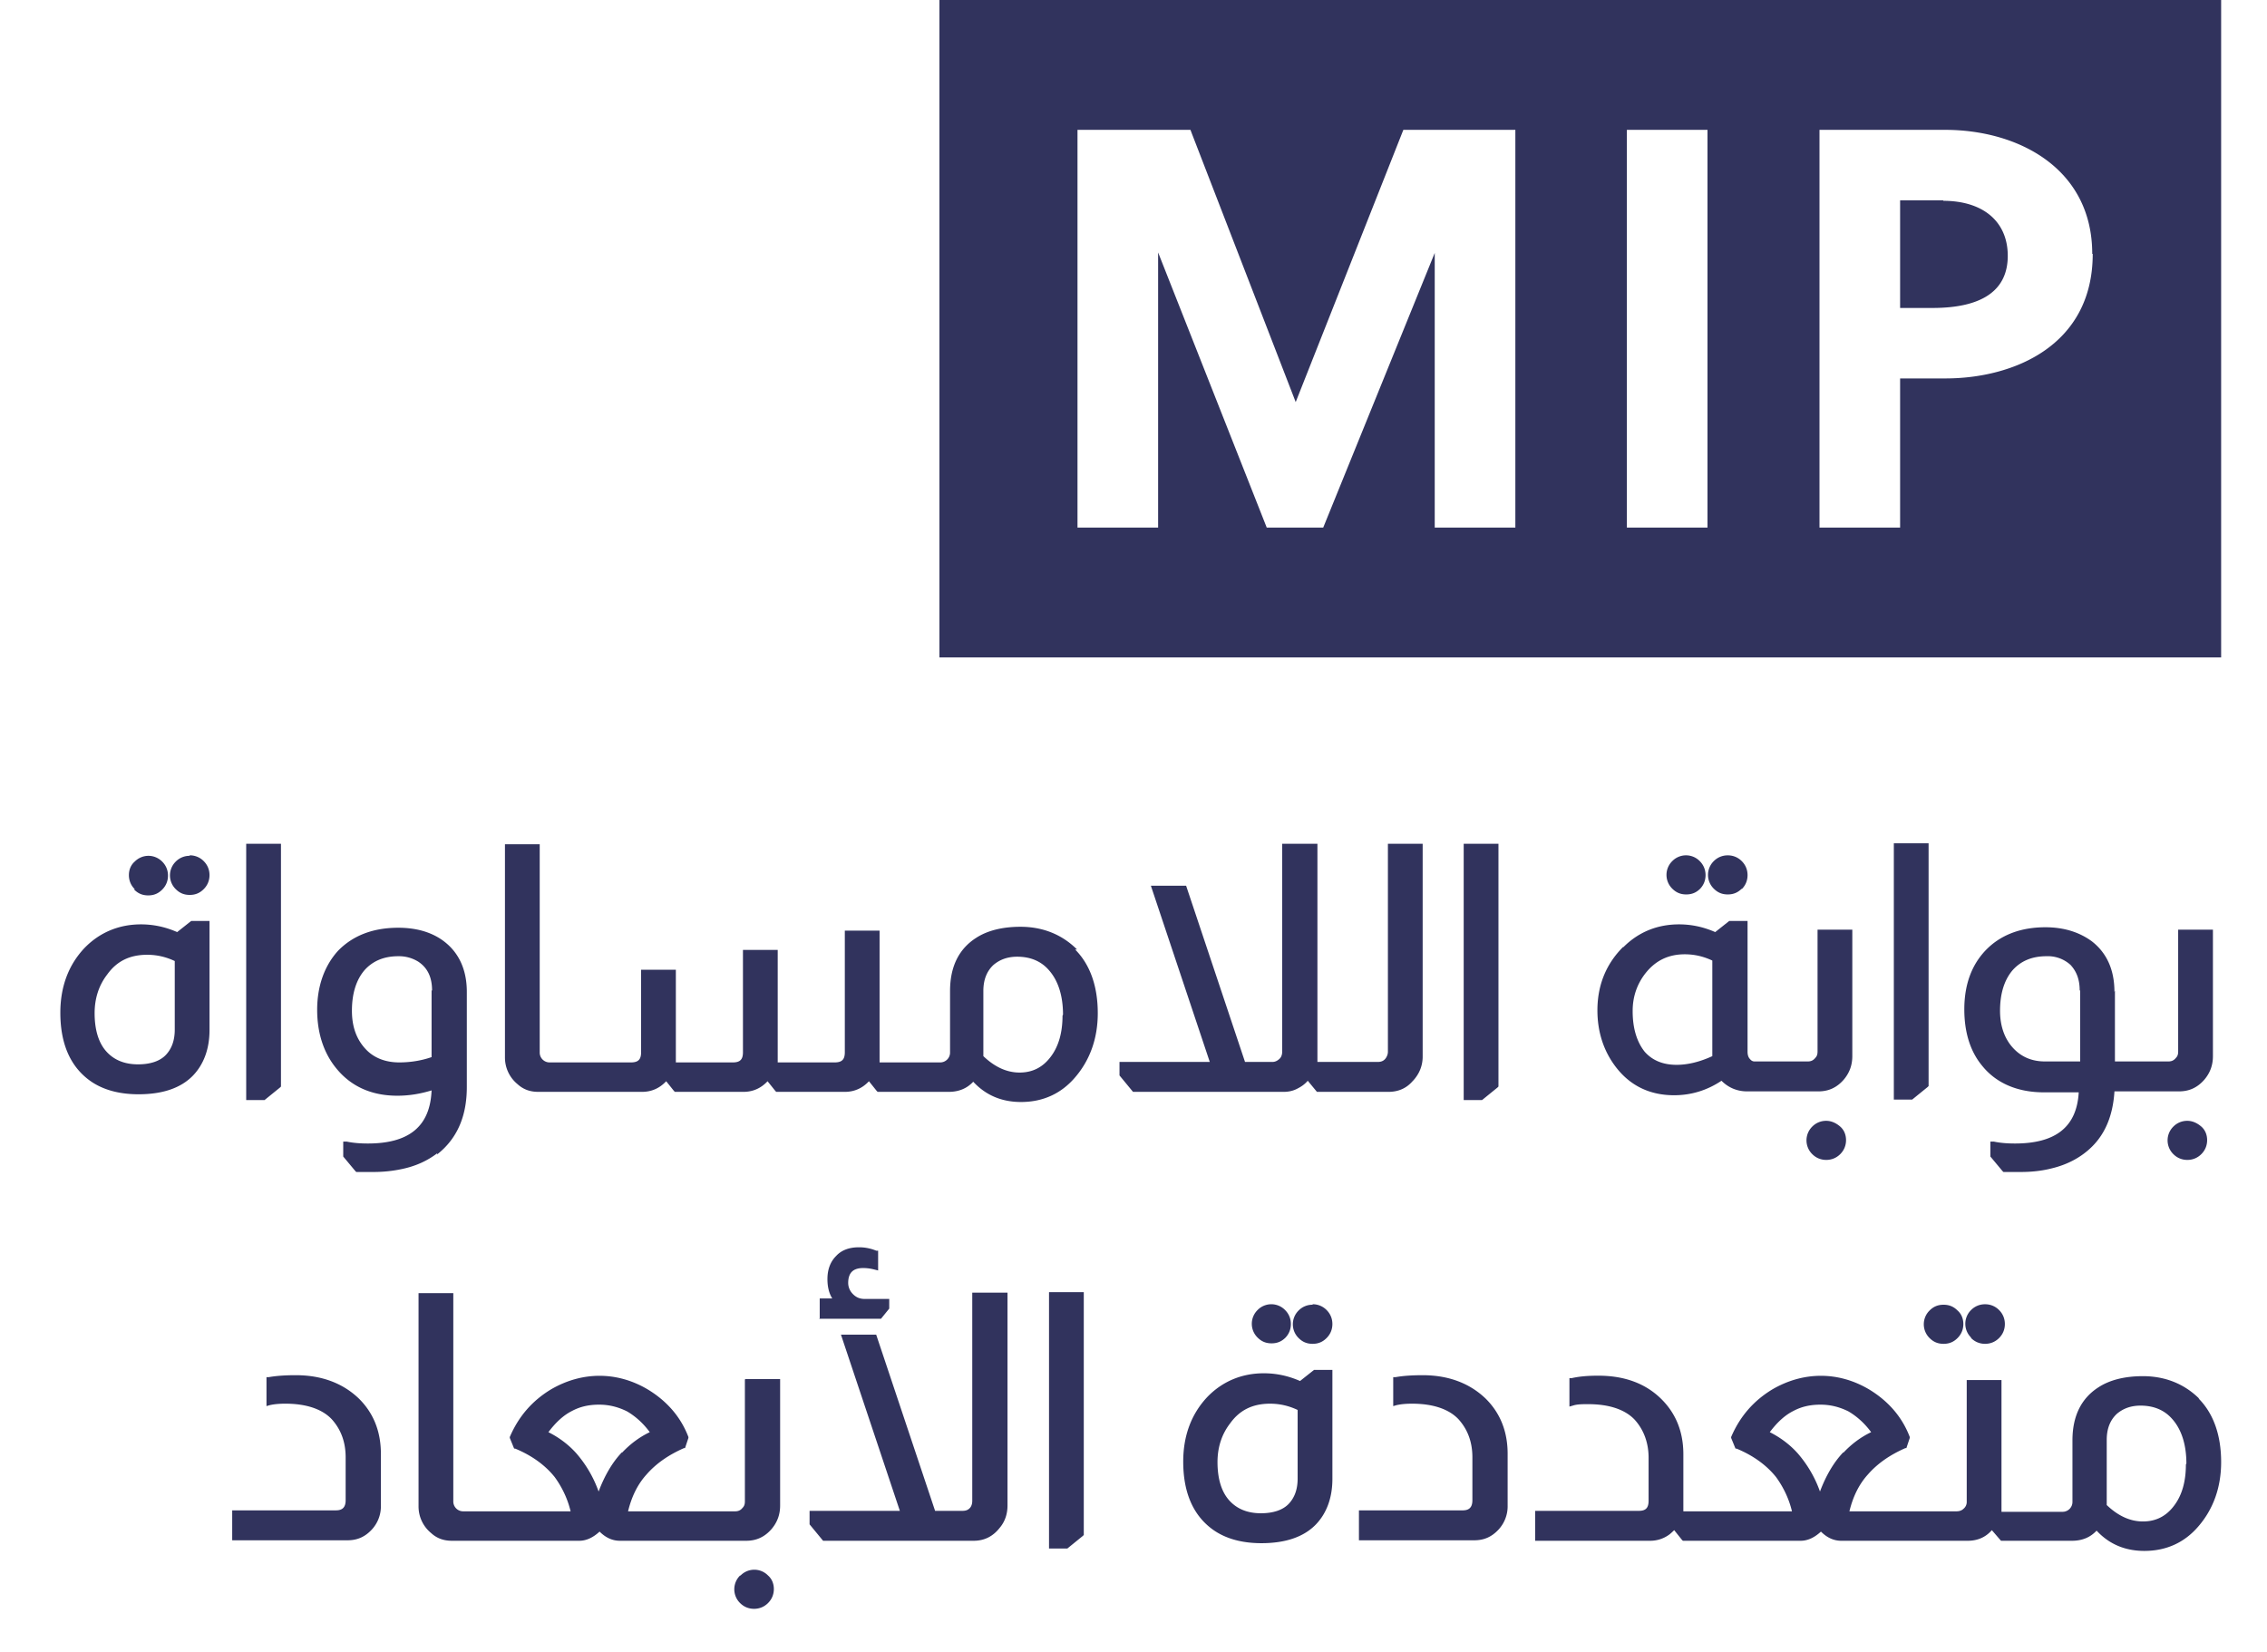 <svg xmlns="http://www.w3.org/2000/svg" data-name="Layer 1" viewBox="0 0 46.96 34.23"><path d="M2.79 18.42c-.08-.08-.12-.18-.12-.29s.04-.21.12-.28c.16-.16.41-.16.57 0 .08.08.12.18.12.29s-.04.21-.12.29c-.08.08-.17.12-.29.12s-.21-.04-.29-.12Zm1.17.66h.38v2.26c0 .39-.12.71-.34.94-.25.26-.63.39-1.13.39-.44 0-.8-.11-1.07-.33-.37-.3-.55-.76-.55-1.36 0-.54.17-.99.5-1.34.31-.32.71-.49 1.17-.49.25 0 .5.05.75.16l.29-.23Zm-.34.83c-.19-.09-.38-.13-.57-.13-.36 0-.63.13-.83.41-.17.22-.26.49-.26.8 0 .34.08.61.24.79.16.18.38.27.66.27.26 0 .46-.07.58-.2.12-.13.18-.3.18-.52V19.9Zm.31-2.18a.4.4 0 0 0-.29.12.4.4 0 0 0 0 .57c.08.08.17.12.29.12s.21-.04.29-.12c.08-.08.12-.18.12-.29s-.04-.21-.12-.29a.4.4 0 0 0-.29-.12Zm1.87 4.8.02-.02v-5.03H5.1v5.31h.38l.32-.26Zm3.26 1.36c-.21.16-.45.27-.74.33-.19.04-.38.06-.58.06h-.36l-.02-.02-.25-.3v-.31h.07c.14.03.29.04.44.04.86 0 1.29-.36 1.32-1.1-.23.07-.46.11-.71.11-.53 0-.95-.19-1.25-.55-.27-.32-.41-.74-.41-1.23s.15-.91.43-1.22c.31-.32.73-.48 1.25-.48.39 0 .72.1.97.3.3.24.45.59.45 1.03v1.97c0 .62-.21 1.08-.62 1.4Zm-.11-3.37c0-.27-.09-.47-.29-.6a.759.759 0 0 0-.41-.11c-.3 0-.53.1-.7.29-.17.2-.26.48-.26.84 0 .34.1.6.29.8.17.18.41.27.69.27.24 0 .47-.04.67-.11v-1.38Zm13.32-.85c.31.31.47.76.47 1.32 0 .52-.16.97-.47 1.33-.29.34-.67.51-1.12.51-.4 0-.73-.14-.99-.42-.13.14-.3.21-.51.21h-1.47l-.02-.02-.16-.2c-.14.15-.31.22-.5.22h-1.42l-.02-.02-.16-.2c-.14.15-.31.22-.5.22h-1.42l-.02-.02-.16-.2c-.14.15-.31.22-.5.22h-2.15c-.17 0-.31-.05-.43-.16a.712.712 0 0 1-.26-.56v-4.41h.72v4.31a.204.204 0 0 0 .21.21h1.68c.15 0 .21-.06.21-.21v-1.71H14V22.01h1.18c.15 0 .21-.06.21-.21v-2.12h.72v2.33h1.18c.15 0 .21-.06.21-.21v-2.52h.72v2.73h1.25a.204.204 0 0 0 .21-.21v-1.27c0-.5.18-.87.54-1.1.23-.15.54-.23.92-.23.46 0 .86.16 1.17.47Zm-.25 1.35c0-.39-.1-.71-.3-.93-.16-.18-.38-.27-.65-.27-.2 0-.36.06-.49.17-.14.13-.21.31-.21.54v1.35c.23.22.48.34.75.34s.48-.11.64-.32c.17-.22.25-.51.25-.86Zm7.25 1.37c.13-.14.2-.31.2-.5v-4.41h-.72v4.31c0 .05-.02.1-.05.14-.04.05-.09.07-.16.07h-1.25V17.48h-.73v4.31c0 .06-.02.11-.05.14-.04.04-.09.07-.15.07h-.57l-1.22-3.65h-.73L25.06 22h-1.87v.28l.28.34h3.12c.1 0 .2-.02.29-.07.08-.04.15-.09.21-.16l.19.23h1.48c.2 0 .37-.07.5-.22Zm1.77.12v-5.03h-.72v5.31h.38l.32-.26.02-.02Zm5.04-4.09c.08-.08.12-.18.12-.29s-.04-.21-.12-.29c-.08-.08-.18-.12-.29-.12s-.21.04-.29.12a.4.4 0 0 0 0 .57c.08.08.17.12.29.12s.21-.04.29-.12Zm-.87 0c.08-.08.12-.18.12-.29s-.04-.21-.12-.29a.398.398 0 0 0-.57 0 .4.4 0 0 0 0 .57c.08.08.17.12.29.12s.21-.04.29-.12Zm-1.58 1.2c.31-.31.7-.47 1.15-.47.25 0 .5.05.75.16l.29-.23h.38v2.71c0 .07.02.12.05.15.04.05.08.05.1.05h1.1c.06 0 .11-.02.15-.07.04-.04.05-.08.05-.14v-2.52h.72v2.62c0 .19-.06.35-.18.49-.14.16-.31.24-.52.24h-1.48c-.21 0-.39-.08-.53-.22-.3.2-.63.3-.98.3-.51 0-.92-.2-1.22-.6-.24-.32-.37-.71-.37-1.16 0-.52.18-.96.53-1.31Zm.19 1.33c0 .36.09.64.25.84.16.18.38.27.66.27.23 0 .48-.06.74-.18V19.9c-.19-.09-.38-.13-.57-.13-.34 0-.61.13-.82.4-.17.22-.26.48-.26.77Zm4.01 2.27a.4.4 0 0 0-.29.12.4.4 0 0 0 0 .57c.08.08.18.12.29.12s.21-.04.29-.12c.08-.08.12-.18.12-.29s-.04-.21-.12-.28-.18-.12-.29-.12Zm1.4-.44h.38l.32-.26.02-.02v-5.03h-.72v5.31Zm4.58-2.26v1.47h1.11c.06 0 .11-.02.15-.07.04-.04.05-.08.05-.14v-2.52h.72v2.62c0 .19-.06.35-.18.49-.14.16-.31.24-.52.24H43.8c-.03.48-.18.86-.46 1.14-.22.22-.51.38-.86.46-.2.05-.41.07-.62.07h-.36l-.02-.02-.25-.3v-.31h.07c.14.03.29.04.44.04.85 0 1.28-.35 1.32-1.06h-.72c-.55 0-.99-.19-1.28-.55-.25-.3-.37-.7-.37-1.17 0-.54.17-.97.5-1.28.3-.28.7-.42 1.18-.42.38 0 .7.1.96.29.31.24.47.59.47 1.05Zm-.73 0c0-.22-.06-.39-.19-.53a.697.697 0 0 0-.5-.18c-.3 0-.53.1-.7.29-.17.2-.26.48-.26.84 0 .31.09.57.26.76.17.19.39.29.67.29h.73v-1.47Zm2.23 2.7a.4.4 0 0 0-.29.12.4.4 0 0 0 0 .57c.08.08.18.12.29.12s.21-.04.29-.12c.08-.08.12-.18.12-.29s-.04-.21-.12-.28-.18-.12-.29-.12ZM6.12 28.49c-.19 0-.38.01-.55.04h-.05v.6l.07-.02c.09-.02.19-.03.32-.03.43 0 .76.11.96.32.19.21.29.47.29.79v.89c0 .14-.06.21-.2.21H4.81v.62H7.2c.2 0 .36-.07.5-.22a.71.71 0 0 0 .19-.5v-1.07c0-.46-.15-.84-.45-1.14-.33-.32-.77-.49-1.31-.49Zm9.21 4.15a.4.4 0 0 0 0 .57c.08.08.18.12.29.12s.21-.04.29-.12.12-.18.12-.29-.04-.21-.12-.28a.398.398 0 0 0-.57 0Zm.11-4.07h.72v2.62c0 .19-.06.35-.18.49-.14.16-.31.24-.52.24h-2.62c-.15 0-.29-.06-.42-.19-.13.12-.27.19-.42.19H9.36c-.17 0-.31-.05-.43-.16a.712.712 0 0 1-.26-.56v-4.41h.72v4.31a.204.204 0 0 0 .21.21h2.22c-.06-.25-.17-.49-.33-.71-.2-.25-.48-.45-.82-.59h-.02l-.09-.22v-.02c.18-.42.46-.75.86-.99.64-.37 1.36-.37 1.99 0 .4.24.69.57.85.99v.02l-.07.21h-.02c-.32.14-.58.32-.78.55-.19.21-.31.47-.38.76h2.22c.06 0 .11-.02.15-.07.04-.04.05-.08.05-.14v-2.52Zm-2.55 1.52c.17-.18.36-.32.57-.42-.14-.19-.3-.33-.47-.43-.18-.09-.37-.14-.58-.14s-.39.04-.56.13c-.18.09-.34.24-.49.44.22.11.42.26.58.44.19.22.35.48.46.79.12-.32.28-.6.48-.81Zm4.08-2.77h1.28l.17-.21v-.2h-.51c-.11 0-.19-.04-.26-.12a.323.323 0 0 1-.08-.21c0-.21.1-.31.31-.31.08 0 .15.01.23.03l.08.02v-.41h-.04a.922.922 0 0 0-.36-.07c-.2 0-.36.06-.47.18-.12.12-.18.28-.18.48 0 .15.03.29.1.4h-.26v.41Zm3.17 3.77c0 .05-.01.1-.04.14-.04.05-.09.07-.16.07h-.57l-1.22-3.65h-.73l1.22 3.65h-1.87v.28l.28.34h3.12c.22 0 .4-.09.54-.27.11-.13.16-.29.16-.46v-4.41h-.73v4.31Zm1.59.99h.38l.32-.26.02-.02v-5.03h-.72v5.31Zm5.49-3.7h.38v2.26c0 .39-.12.71-.34.94-.25.26-.63.39-1.13.39-.44 0-.8-.11-1.07-.33-.37-.3-.55-.76-.55-1.36 0-.54.17-.99.5-1.34.31-.32.71-.49 1.17-.49.25 0 .5.05.75.16l.29-.23Zm-.34.83c-.19-.09-.38-.13-.57-.13-.36 0-.63.13-.83.41-.17.22-.26.49-.26.8 0 .34.08.61.24.79.16.18.38.27.66.27.26 0 .46-.07.58-.2.12-.13.18-.3.18-.52V29.2Zm.31-2.18a.4.4 0 0 0-.29.12.4.4 0 0 0 0 .57c.08.08.17.12.29.12s.21-.04.29-.12c.08-.08.12-.18.12-.29s-.04-.21-.12-.29a.4.4 0 0 0-.29-.12Zm-.57.69c.08-.08.12-.18.12-.29s-.04-.21-.12-.29a.398.398 0 0 0-.57 0 .4.4 0 0 0 0 .57c.08.08.17.12.29.12s.21-.04.29-.12Zm2.84.77c-.19 0-.38.01-.55.04h-.05v.6l.07-.02c.09-.02.19-.03.32-.03.43 0 .76.11.96.32.19.21.29.47.29.79v.89c0 .14-.06.21-.2.21h-2.15v.62h2.39c.2 0 .36-.07.5-.22a.71.71 0 0 0 .19-.5v-1.07c0-.46-.15-.84-.45-1.14-.33-.32-.77-.49-1.31-.49Zm10.51-.77c.08.08.17.12.29.12s.21-.04.29-.12c.08-.08.12-.18.12-.29s-.04-.21-.12-.28c-.08-.08-.17-.12-.29-.12s-.21.04-.29.12a.4.4 0 0 0 0 .57Zm.86 0c.08.08.18.12.29.12s.21-.04.29-.12c.08-.08.12-.18.12-.29s-.04-.21-.12-.29c-.08-.08-.18-.12-.29-.12s-.21.04-.29.12a.4.4 0 0 0 0 .57Zm4.71 1.25c.31.31.47.76.47 1.32 0 .52-.16.97-.47 1.33-.29.34-.67.51-1.12.51-.4 0-.73-.14-.99-.42-.13.14-.3.21-.51.21h-1.47l-.19-.22c-.13.15-.3.22-.5.22h-2.62c-.15 0-.29-.06-.42-.19-.13.12-.27.19-.42.19h-2.44l-.02-.02-.16-.2s-.06.06-.1.09a.66.66 0 0 1-.4.13H31.8v-.62h2.15c.14 0 .2-.06.2-.21v-.89c0-.31-.1-.58-.29-.79-.2-.21-.53-.32-.96-.32-.12 0-.23 0-.32.03l-.07.02v-.59h.05c.18-.04.36-.05.55-.05.54 0 .98.16 1.31.49.3.3.45.68.45 1.14V31.31h2.25c-.06-.25-.17-.49-.33-.71-.2-.25-.48-.45-.82-.59h-.02l-.09-.22v-.02c.18-.42.46-.75.86-.99.64-.37 1.36-.37 1.99 0 .4.24.69.57.85.99v.02l-.07.21h-.02c-.32.14-.58.32-.78.55-.19.21-.31.47-.38.76h2.22c.06 0 .11-.02.14-.05a.18.18 0 0 0 .07-.15v-2.52h.72v2.73h1.26a.204.204 0 0 0 .21-.21v-1.27c0-.5.18-.87.54-1.1.23-.15.54-.23.92-.23.46 0 .86.16 1.17.47Zm-7.35 1.12c.17-.18.36-.32.57-.42-.14-.19-.3-.33-.47-.43-.18-.09-.37-.14-.58-.14s-.39.04-.56.13c-.18.09-.34.24-.49.44.22.11.42.26.58.44.19.22.35.48.46.79.12-.32.28-.6.48-.81Zm7.1.23c0-.39-.1-.71-.3-.93-.16-.18-.38-.27-.65-.27-.2 0-.36.06-.49.17-.14.13-.21.31-.21.54v1.35c.23.22.48.34.75.34s.48-.11.64-.32c.17-.22.25-.51.25-.86ZM46.01 0v13.62H19.46V0h26.55ZM31.39 2.69h-2.32l-2.23 5.64-2.15-5.56-.03-.08h-2.34v8.24h1.67v-5.7l2.25 5.7h1.17l2.31-5.69v5.69h1.67V2.69Zm3.98 0H33.7v8.24h1.67V2.69Zm7.97 2.57c0-1.77-1.53-2.57-3.05-2.57h-2.6v8.24h1.67V7.84h.94c1.41 0 3.05-.68 3.05-2.58Zm-3.08-1.11h-.9v2.23h.67c1.04 0 1.56-.37 1.56-1.08s-.51-1.14-1.34-1.14Z" style="fill:#31335d"/></svg>